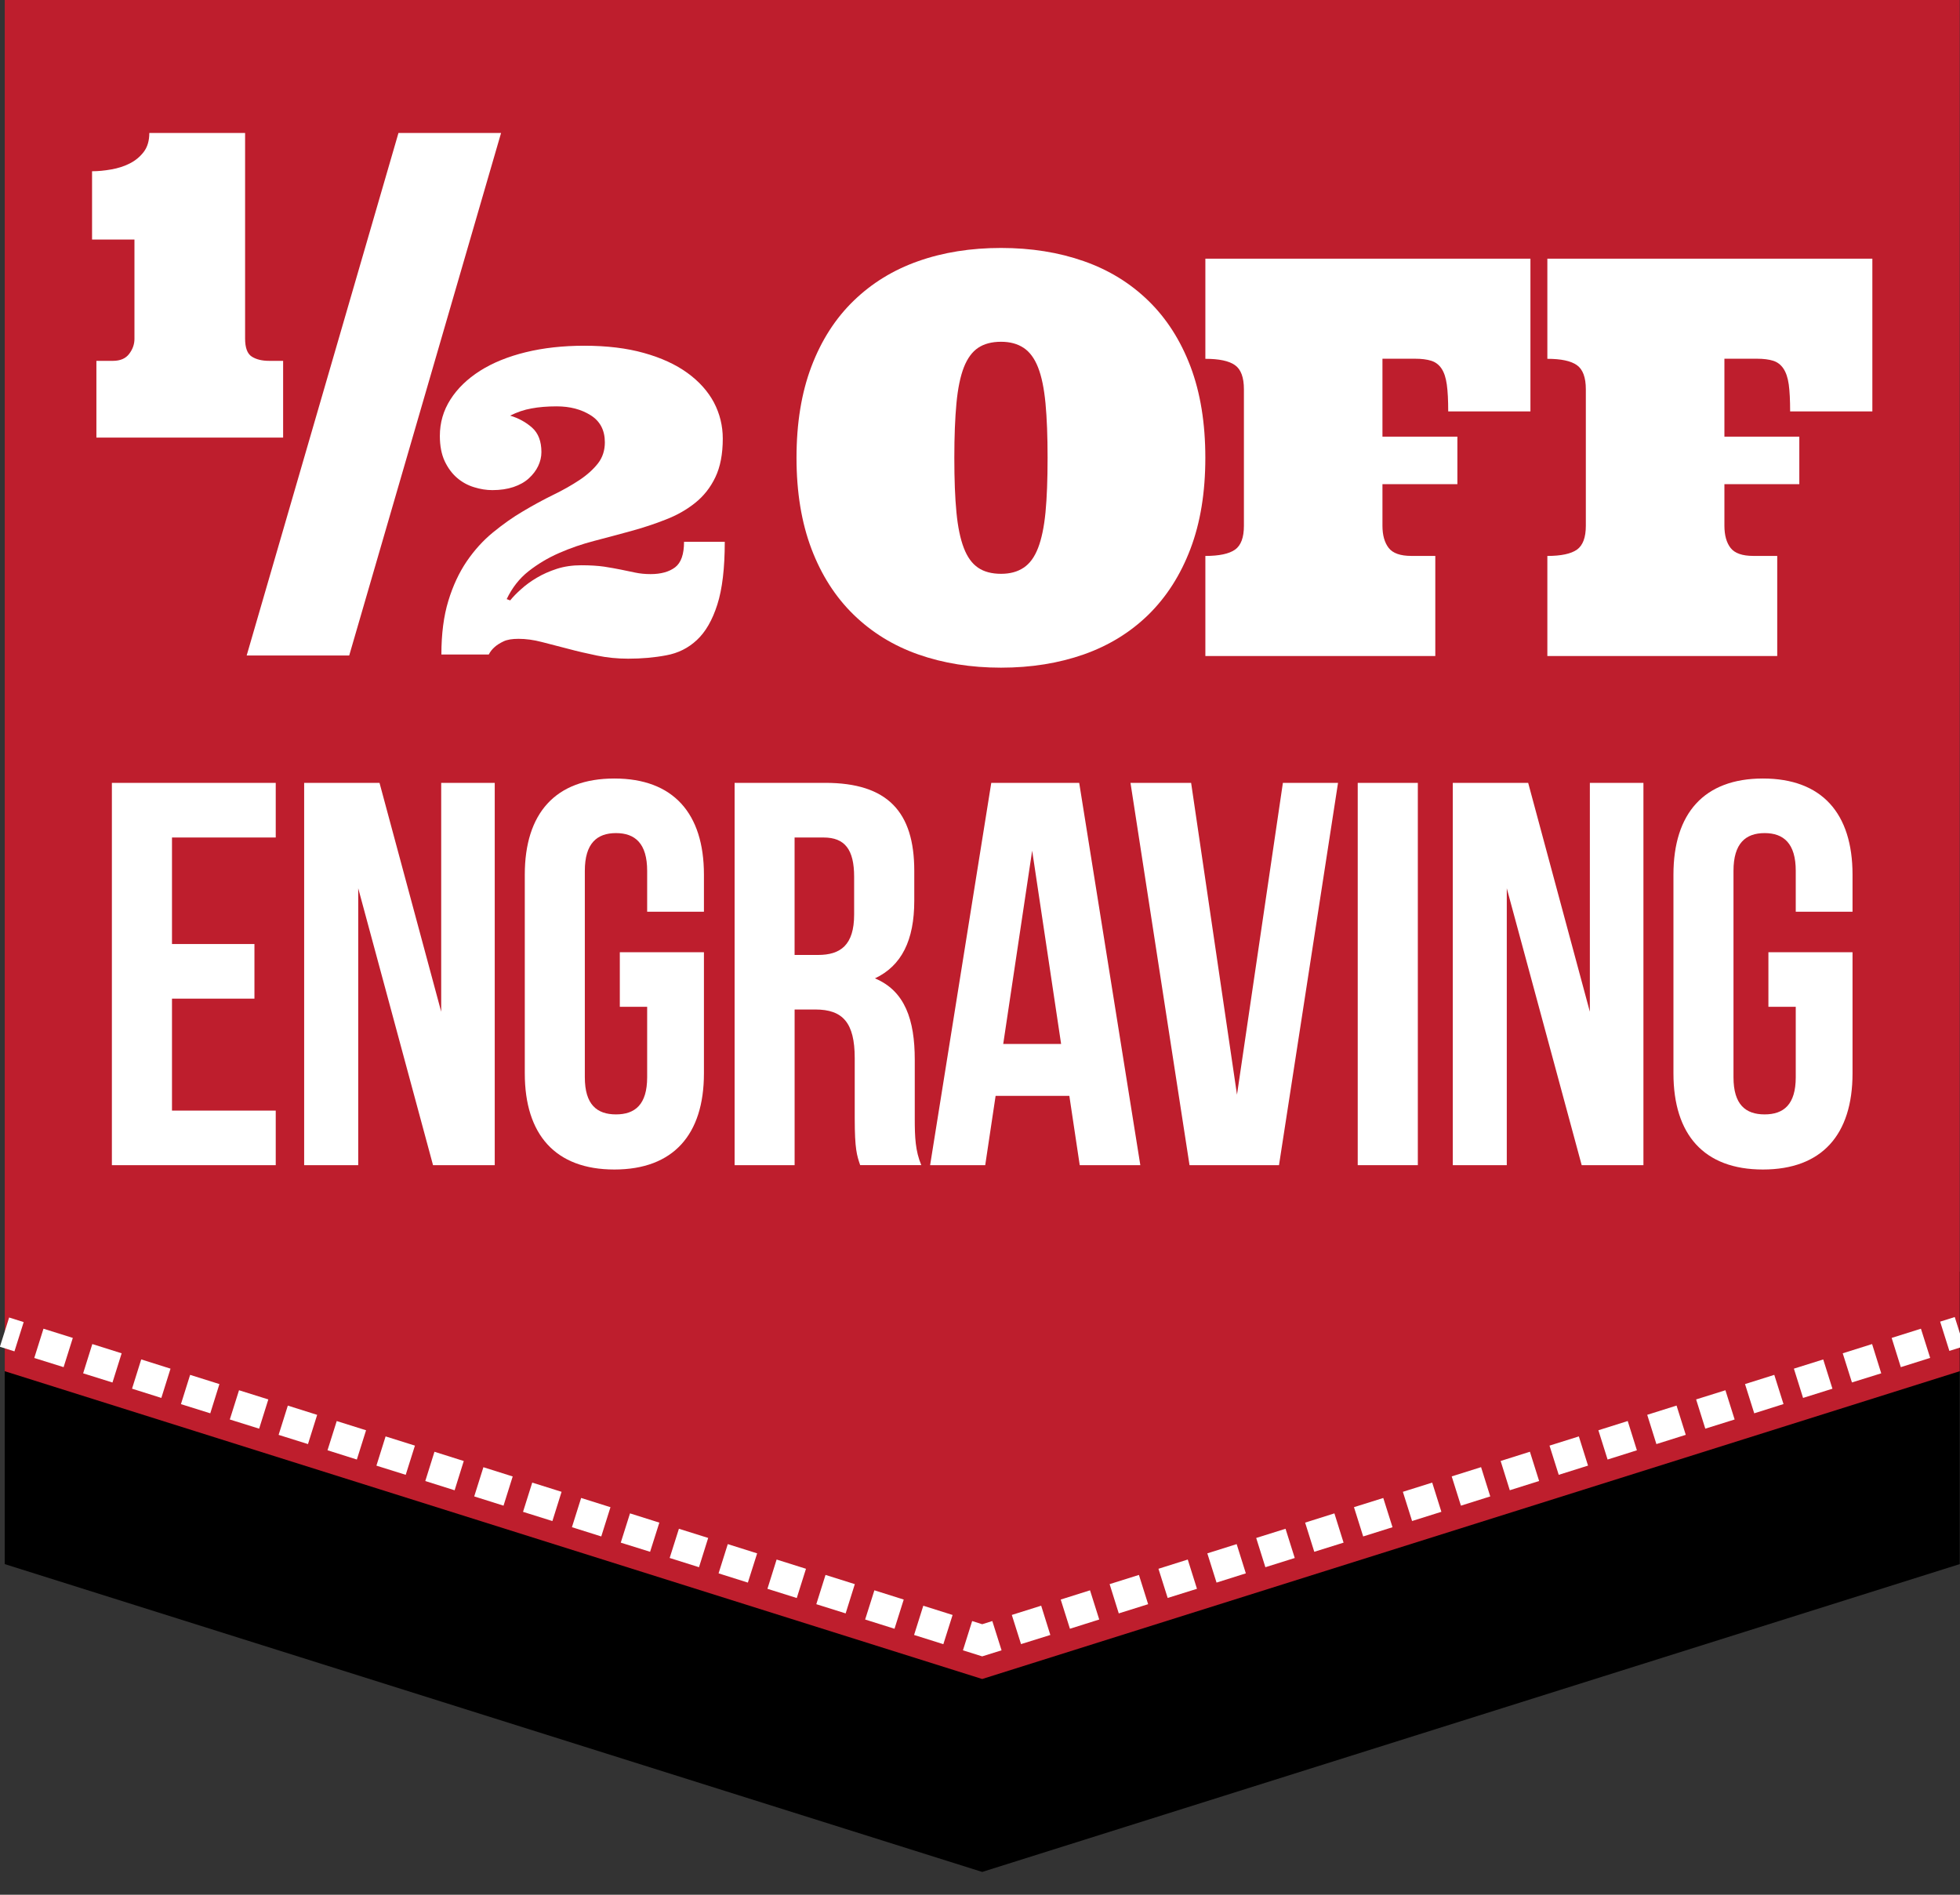 <?xml version="1.0" encoding="utf-8"?>
<!-- Generator: Adobe Illustrator 15.0.0, SVG Export Plug-In . SVG Version: 6.00 Build 0)  -->
<!DOCTYPE svg PUBLIC "-//W3C//DTD SVG 1.1//EN" "http://www.w3.org/Graphics/SVG/1.1/DTD/svg11.dtd">
<svg version="1.1" id="Layer_1" xmlns="http://www.w3.org/2000/svg" xmlns:xlink="http://www.w3.org/1999/xlink" x="0px" y="0px"
	 width="60px" height="58px" viewBox="0 0 60 58" enable-background="new 0 0 60 58" xml:space="preserve">
<rect x="0" y="0" width="60" height="58" fill="#333333" stroke="none"/>
<g display="none">
	<polygon display="inline" points="59.965,47.896 30.161,57.279 0.358,47.896 0.358,38.98 59.965,38.98 	"/>
	<polygon display="inline" fill="#ED1C24" points="59.965,42.016 30.161,51.398 0.358,42.016 0.358,0.209 59.965,0.209 	"/>
	<g display="inline">
		
			<rect x="59.267" y="40.671" transform="matrix(-0.3 -0.954 0.954 -0.3 38.653 110.166)" fill="#FFFFFF" width="0.937" height="0.468"/>
		<path fill="#FFFFFF" d="M30.161,50.71l-0.587-0.187l0.28-0.892l0.306,0.097l0.308-0.099l0.282,0.894L30.161,50.71z M28.979,50.336
			l-0.895-0.279l0.281-0.894l0.894,0.28L28.979,50.336z M31.346,50.336l-0.281-0.893l0.896-0.28l0.28,0.894L31.346,50.336z
			 M27.488,49.867l-0.894-0.28l0.28-0.894l0.894,0.281L27.488,49.867z M32.834,49.867l-0.279-0.893l0.895-0.281l0.279,0.892
			L32.834,49.867z M25.999,49.396l-0.895-0.28l0.281-0.892l0.894,0.28L25.999,49.396z M34.325,49.396l-0.279-0.894l0.894-0.278
			l0.279,0.891L34.325,49.396z M24.507,48.93l-0.894-0.283l0.281-0.891l0.894,0.28L24.507,48.93z M35.814,48.93l-0.279-0.894
			l0.895-0.28l0.28,0.893L35.814,48.93z M23.017,48.459l-0.895-0.281l0.281-0.892l0.894,0.282L23.017,48.459z M37.307,48.459
			l-0.279-0.891l0.895-0.282l0.28,0.892L37.307,48.459z M21.526,47.99l-0.893-0.281l0.281-0.893l0.894,0.281L21.526,47.99z
			 M38.796,47.99l-0.278-0.893l0.895-0.281l0.279,0.892L38.796,47.99z M20.037,47.52l-0.894-0.278l0.281-0.892l0.894,0.279
			L20.037,47.52z M40.287,47.52l-0.281-0.891l0.895-0.281l0.281,0.894L40.287,47.52z M18.546,47.053l-0.894-0.281l0.281-0.893
			l0.894,0.281L18.546,47.053z M41.775,47.051l-0.279-0.892l0.895-0.281l0.279,0.894L41.775,47.051z M17.056,46.582l-0.894-0.281
			l0.281-0.892l0.894,0.28L17.056,46.582z M43.268,46.582l-0.281-0.893l0.896-0.28l0.28,0.892L43.268,46.582z M15.566,46.113
			l-0.895-0.281l0.281-0.893l0.894,0.281L15.566,46.113z M44.758,46.113l-0.279-0.893l0.895-0.281l0.279,0.892L44.758,46.113z
			 M14.076,45.645l-0.894-0.279l0.28-0.893l0.895,0.28L14.076,45.645z M46.246,45.645l-0.279-0.892l0.895-0.282l0.279,0.891
			L46.246,45.645z M12.586,45.175l-0.895-0.282l0.281-0.891l0.894,0.281L12.586,45.175z M47.736,45.175l-0.279-0.892l0.895-0.282
			l0.28,0.892L47.736,45.175z M11.096,44.705l-0.894-0.281l0.281-0.892l0.896,0.282L11.096,44.705z M49.229,44.705l-0.278-0.893
			l0.896-0.28l0.278,0.892L49.229,44.705z M9.605,44.236l-0.894-0.281l0.28-0.893l0.894,0.28L9.605,44.236z M50.719,44.236
			l-0.279-0.894l0.896-0.28l0.278,0.893L50.719,44.236z M8.114,43.768L7.22,43.484l0.28-0.892l0.895,0.28L8.114,43.768z
			 M52.209,43.766l-0.279-0.891l0.895-0.281l0.279,0.893L52.209,43.766z M6.625,43.298l-0.895-0.28l0.281-0.893l0.894,0.279
			L6.625,43.298z M53.7,43.298l-0.282-0.894l0.895-0.281l0.28,0.893L53.7,43.298z M5.134,42.828L4.24,42.547l0.281-0.893
			l0.894,0.281L5.134,42.828z M55.188,42.828l-0.278-0.893l0.896-0.281l0.278,0.893L55.188,42.828z M3.644,42.359l-0.894-0.28
			l0.281-0.894l0.894,0.281L3.644,42.359z M56.68,42.359L56.4,41.467l0.893-0.281l0.28,0.895L56.68,42.359z M2.154,41.891
			l-0.895-0.281l0.281-0.893l0.894,0.282L2.154,41.891z M58.17,41.891l-0.281-0.892l0.896-0.282l0.279,0.891L58.17,41.891z"/>
		
			<rect x="0.348" y="40.44" transform="matrix(-0.954 -0.301 0.301 -0.954 -11.169 80.093)" fill="#FFFFFF" width="0.467" height="0.933"/>
	</g>
	<g display="inline">
		<g>
			<path fill="#FFFFFF" d="M9.125,4.258c2.168,0,3.282,1.297,3.282,3.566V8.27H10.3V7.683c0-1.013-0.405-1.397-1.115-1.397
				c-0.708,0-1.114,0.384-1.114,1.397c0,2.917,4.355,3.465,4.355,7.515c0,2.27-1.134,3.567-3.322,3.567s-3.322-1.297-3.322-3.567
				v-0.87h2.106v1.014c0,1.013,0.446,1.376,1.156,1.376c0.708,0,1.155-0.364,1.155-1.376c0-2.918-4.356-3.465-4.356-7.516
				C5.844,5.556,6.958,4.258,9.125,4.258z"/>
			<path fill="#FFFFFF" d="M20.308,7.926V9.77c0,2.269-1.094,3.504-3.322,3.504h-1.053v5.329h-2.229V4.421h3.282
				C19.214,4.421,20.308,5.657,20.308,7.926z M15.933,6.447v4.801h1.053c0.708,0,1.094-0.324,1.094-1.337V7.784
				c0-1.013-0.384-1.336-1.094-1.336h-1.053V6.447z"/>
			<path fill="#FFFFFF" d="M23.671,10.398h3.059v2.025h-3.059v4.153h3.849v2.026h-6.077V4.421h6.077v2.026h-3.849V10.398z"/>
			<path fill="#FFFFFF" d="M35.359,13.314v1.884c0,2.27-1.135,3.567-3.321,3.567c-2.187,0-3.322-1.297-3.322-3.567V7.825
				c0-2.269,1.135-3.566,3.322-3.566c2.187,0,3.321,1.297,3.321,3.566v1.378h-2.104v-1.52c0-1.013-0.446-1.397-1.155-1.397
				c-0.707,0-1.154,0.384-1.154,1.397v7.659c0,1.013,0.447,1.376,1.154,1.376c0.709,0,1.155-0.364,1.155-1.376v-2.027L35.359,13.314
				L35.359,13.314z"/>
			<path fill="#FFFFFF" d="M36.718,4.421h2.228v14.181h-2.228V4.421z"/>
			<path fill="#FFFFFF" d="M47.777,18.602h-2.25l-0.385-2.573h-2.733l-0.386,2.573h-2.045l2.267-14.181h3.262L47.777,18.602z
				 M42.693,14.104h2.146l-1.071-7.171L42.693,14.104z"/>
			<path fill="#FFFFFF" d="M48.813,4.421h2.229v12.155h3.668v2.026h-5.896V4.421H48.813z"/>
		</g>
		<g>
			<path fill="#FFFFFF" d="M5.787,24.686c0-3.11,1.639-4.886,4.638-4.886c2.998,0,4.636,1.776,4.636,4.886v10.107
				c0,3.109-1.638,4.887-4.636,4.887c-2.999,0-4.638-1.777-4.638-4.887V24.686z M8.84,34.984c0,1.391,0.611,1.918,1.583,1.918
				c0.971,0,1.582-0.527,1.582-1.918V24.492c0-1.388-0.611-1.915-1.582-1.915c-0.973,0-1.583,0.527-1.583,1.915V34.984z"/>
			<path fill="#FFFFFF" d="M19.709,28.657h3.942v2.776h-3.942v8.022h-3.053V20.022h8.079v2.777H19.71L19.709,28.657L19.709,28.657z"
				/>
			<path fill="#FFFFFF" d="M29.259,28.657h3.943v2.776h-3.943v8.022h-3.053V20.022h8.081v2.777H29.26L29.259,28.657L29.259,28.657z"
				/>
			<path fill="#FFFFFF" d="M38.809,28.212H43v2.778h-4.191v5.689h5.275v2.775h-8.329V20.022h8.329v2.777h-5.275V28.212z"/>
			<path fill="#FFFFFF" d="M51.98,39.457c-0.166-0.5-0.276-0.807-0.276-2.389v-3.053c0-1.807-0.61-2.472-1.999-2.472h-1.057v7.911
				h-3.053V20.022h4.607c3.166,0,4.523,1.472,4.523,4.47v1.526c0,2-0.64,3.304-1.998,3.943c1.526,0.639,2.026,2.111,2.026,4.137v3
				c0,0.942,0.027,1.639,0.333,2.357H51.98V39.457L51.98,39.457z M48.648,22.798v5.97h1.194c1.14,0,1.831-0.5,1.831-2.056v-1.916
				c0-1.388-0.473-1.999-1.556-1.999L48.648,22.798L48.648,22.798z"/>
		</g>
	</g>
</g>
<g>
	<polygon points="59.992,47.879 30.067,57.302 0.145,47.879 0.145,38.928 59.992,38.928 	"/>
	<polygon fill="#BE1E2D" points="59.992,41.974 30.067,51.396 0.145,41.974 0.145,0 59.992,0 	"/>
	<g>
		
			<rect x="59.303" y="40.632" transform="matrix(-0.301 -0.954 0.954 -0.301 38.762 110.158)" fill="#FFFFFF" width="0.939" height="0.469"/>
		<path fill="#FFFFFF" d="M30.067,50.703l-0.589-0.185l0.282-0.896l0.308,0.097l0.309-0.097l0.283,0.896L30.067,50.703z
			 M28.878,50.33l-0.896-0.282l0.282-0.895l0.897,0.283L28.878,50.33z M31.256,50.328l-0.282-0.893l0.899-0.283l0.28,0.896
			L31.256,50.328z M27.383,49.858l-0.899-0.283l0.283-0.894l0.898,0.283L27.383,49.858z M32.753,49.858l-0.282-0.894l0.897-0.283
			l0.282,0.894L32.753,49.858z M25.887,49.388l-0.898-0.282l0.282-0.896l0.897,0.282L25.887,49.388z M34.248,49.388l-0.28-0.896
			l0.897-0.282l0.282,0.896L34.248,49.388z M24.391,48.917l-0.898-0.282l0.281-0.896l0.899,0.283L24.391,48.917z M35.745,48.915
			l-0.282-0.893l0.897-0.283l0.282,0.896L35.745,48.915z M22.894,48.445l-0.897-0.283l0.282-0.895l0.899,0.283L22.894,48.445z
			 M37.241,48.445l-0.282-0.895l0.898-0.283l0.281,0.895L37.241,48.445z M21.398,47.974L20.5,47.691l0.283-0.894l0.896,0.281
			L21.398,47.974z M38.736,47.974l-0.281-0.895l0.898-0.282l0.282,0.895L38.736,47.974z M19.901,47.502l-0.898-0.28l0.283-0.896
			l0.898,0.283L19.901,47.502z M40.233,47.502l-0.28-0.893l0.896-0.283l0.281,0.896L40.233,47.502z M18.406,47.032l-0.898-0.283
			l0.282-0.895l0.898,0.283L18.406,47.032z M41.73,47.032l-0.282-0.896l0.897-0.281l0.283,0.895L41.73,47.032z M16.91,46.561
			l-0.899-0.282l0.282-0.895l0.898,0.282L16.91,46.561z M43.227,46.56l-0.282-0.894l0.898-0.282l0.281,0.894L43.227,46.56z
			 M15.414,46.09l-0.897-0.283l0.281-0.894l0.897,0.283L15.414,46.09z M44.722,46.09l-0.282-0.896l0.899-0.283l0.281,0.896
			L44.722,46.09z M13.917,45.619l-0.898-0.283l0.281-0.896l0.897,0.283L13.917,45.619z M46.218,45.618l-0.28-0.896l0.896-0.283
			l0.282,0.896L46.218,45.618z M12.42,45.146l-0.897-0.281l0.281-0.895l0.898,0.282L12.42,45.146z M47.716,45.146l-0.282-0.894
			l0.898-0.282l0.281,0.894L47.716,45.146z M10.924,44.678l-0.898-0.284l0.282-0.894l0.898,0.282L10.924,44.678z M49.212,44.678
			l-0.282-0.896l0.898-0.283l0.281,0.896L49.212,44.678z M9.428,44.205l-0.899-0.282l0.282-0.896l0.898,0.283L9.428,44.205z
			 M50.706,44.205l-0.281-0.896l0.898-0.283l0.282,0.896L50.706,44.205z M7.933,43.733l-0.898-0.281l0.282-0.895l0.897,0.281
			L7.933,43.733z M52.203,43.733l-0.281-0.895l0.897-0.281l0.282,0.895L52.203,43.733z M6.437,43.263l-0.898-0.281l0.281-0.896
			l0.897,0.282L6.437,43.263z M53.701,43.263l-0.282-0.895l0.896-0.282l0.282,0.894L53.701,43.263z M4.939,42.792l-0.897-0.283
			l0.281-0.896l0.897,0.283L4.939,42.792z M55.196,42.792l-0.281-0.896l0.898-0.282l0.282,0.896L55.196,42.792z M3.443,42.32
			l-0.898-0.281l0.281-0.896l0.898,0.283L3.443,42.32z M56.692,42.318l-0.282-0.892l0.899-0.283l0.28,0.896L56.692,42.318z
			 M1.947,41.85l-0.898-0.281l0.282-0.896l0.898,0.282L1.947,41.85z M58.188,41.85l-0.28-0.895l0.896-0.282l0.283,0.894
			L58.188,41.85z"/>
		
			<rect x="0.132" y="40.396" transform="matrix(-0.954 -0.301 0.301 -0.954 -11.591 79.944)" fill="#FFFFFF" width="0.467" height="0.939"/>
	</g>
	<g>
		<path fill="#FFFFFF" d="M5.265,28.897h2.524v1.672H5.265v3.427h3.176v1.671H3.425V23.965h5.016v1.672H5.265V28.897z"/>
		<path fill="#FFFFFF" d="M10.966,27.192v8.475H9.311V23.965h2.307l1.888,7.005v-7.005h1.639v11.702h-1.889L10.966,27.192z"/>
		<path fill="#FFFFFF" d="M18.974,29.148h2.575v3.709c0,1.875-0.937,2.943-2.742,2.943c-1.805,0-2.742-1.068-2.742-2.943v-6.084
			c0-1.873,0.935-2.942,2.742-2.942c1.805,0,2.742,1.069,2.742,2.942v1.136h-1.738v-1.252c0-0.837-0.369-1.155-0.954-1.155
			c-0.586,0-0.954,0.318-0.954,1.155v6.319c0,0.835,0.367,1.137,0.954,1.137c0.584,0,0.954-0.302,0.954-1.137v-2.157h-0.837V29.148
			L18.974,29.148z"/>
		<path fill="#FFFFFF" d="M26.332,35.667c-0.101-0.3-0.167-0.485-0.167-1.437V32.39c0-1.086-0.367-1.488-1.204-1.488h-0.636v4.766
			h-1.837V23.964h2.774c1.907,0,2.726,0.887,2.726,2.693v0.917c0,1.205-0.385,1.989-1.204,2.375c0.919,0.384,1.219,1.27,1.219,2.49
			v1.807c0,0.567,0.018,0.986,0.2,1.42H26.332L26.332,35.667z M24.324,25.637v3.595h0.719c0.686,0,1.104-0.301,1.104-1.237V26.84
			c0-0.834-0.283-1.203-0.936-1.203H24.324z"/>
		<path fill="#FFFFFF" d="M34.908,35.667h-1.855l-0.318-2.122h-2.257l-0.318,2.122h-1.687l1.872-11.702h2.692L34.908,35.667z
			 M30.711,31.956h1.772l-0.886-5.917L30.711,31.956z"/>
		<path fill="#FFFFFF" d="M37.867,33.509l1.405-9.544h1.688l-1.807,11.702h-2.739l-1.807-11.702h1.856L37.867,33.509z"/>
		<path fill="#FFFFFF" d="M41.563,23.965h1.84v11.702h-1.84V23.965z"/>
		<path fill="#FFFFFF" d="M46.126,27.192v8.475h-1.653V23.965h2.308l1.888,7.005v-7.005h1.64v11.702h-1.89L46.126,27.192z"/>
		<path fill="#FFFFFF" d="M54.135,29.148h2.575v3.709c0,1.875-0.936,2.943-2.743,2.943c-1.805,0-2.739-1.068-2.739-2.943v-6.084
			c0-1.873,0.935-2.942,2.739-2.942c1.808,0,2.743,1.069,2.743,2.942v1.136h-1.738v-1.252c0-0.837-0.369-1.155-0.953-1.155
			c-0.585,0-0.953,0.318-0.953,1.155v6.319c0,0.835,0.368,1.137,0.953,1.137c0.584,0,0.953-0.302,0.953-1.137v-2.157h-0.837V29.148
			L54.135,29.148z"/>
	</g>
	<g>
		<g>
			<path fill="#FFFFFF" d="M2.818,5.242c0.181,0,0.376-0.018,0.585-0.055c0.209-0.036,0.399-0.097,0.57-0.184
				c0.171-0.086,0.314-0.205,0.428-0.354c0.113-0.148,0.17-0.343,0.17-0.579h2.932v6.293c0,0.282,0.068,0.467,0.206,0.554
				s0.314,0.129,0.528,0.129h0.43v2.349H2.951v-2.349h0.505c0.225,0,0.39-0.071,0.497-0.212c0.108-0.142,0.163-0.294,0.163-0.46
				V7.332H2.818V5.242L2.818,5.242z"/>
			<path fill="#FFFFFF" d="M12.198,4.07h3.141L10.69,20.066H7.551L12.198,4.07z"/>
			<path fill="#FFFFFF" d="M15.618,18.379c0.083-0.104,0.195-0.22,0.335-0.344c0.138-0.126,0.298-0.242,0.48-0.35
				c0.182-0.108,0.386-0.199,0.614-0.273c0.228-0.073,0.478-0.109,0.748-0.109c0.273,0,0.504,0.015,0.696,0.042
				c0.189,0.03,0.362,0.06,0.518,0.092c0.157,0.031,0.305,0.064,0.443,0.092c0.139,0.029,0.294,0.045,0.463,0.045
				c0.32,0,0.571-0.071,0.752-0.208c0.183-0.141,0.273-0.399,0.273-0.781h1.247c0,0.805-0.076,1.448-0.228,1.922
				c-0.151,0.475-0.36,0.837-0.625,1.084c-0.263,0.247-0.576,0.403-0.939,0.469c-0.365,0.069-0.751,0.103-1.165,0.103
				c-0.33,0-0.647-0.032-0.953-0.095c-0.307-0.064-0.599-0.13-0.88-0.206c-0.281-0.074-0.549-0.144-0.805-0.208
				c-0.254-0.067-0.495-0.099-0.719-0.099c-0.193,0-0.346,0.024-0.458,0.078c-0.112,0.053-0.202,0.11-0.269,0.17
				c-0.081,0.071-0.141,0.147-0.183,0.232h-1.451c0-0.631,0.071-1.179,0.213-1.643c0.14-0.461,0.329-0.864,0.562-1.208
				c0.236-0.345,0.503-0.64,0.804-0.886c0.305-0.248,0.608-0.466,0.923-0.649c0.313-0.186,0.619-0.353,0.92-0.5
				c0.304-0.147,0.571-0.3,0.807-0.456c0.234-0.156,0.42-0.325,0.562-0.505c0.142-0.182,0.213-0.398,0.213-0.648
				c0-0.37-0.145-0.647-0.435-0.829c-0.289-0.182-0.636-0.272-1.04-0.272c-0.288,0-0.545,0.021-0.772,0.064
				c-0.229,0.04-0.446,0.116-0.652,0.22c0.257,0.077,0.481,0.199,0.671,0.367c0.19,0.169,0.286,0.418,0.286,0.749
				c0,0.147-0.034,0.289-0.099,0.426c-0.065,0.138-0.161,0.263-0.284,0.376c-0.125,0.115-0.283,0.203-0.472,0.267
				c-0.189,0.063-0.405,0.095-0.645,0.095c-0.182,0-0.37-0.029-0.561-0.089c-0.194-0.059-0.366-0.153-0.52-0.285
				c-0.153-0.131-0.28-0.302-0.38-0.512c-0.098-0.212-0.148-0.469-0.148-0.773c0-0.406,0.108-0.776,0.323-1.114
				c0.215-0.338,0.518-0.631,0.905-0.878c0.389-0.246,0.856-0.437,1.4-0.57c0.545-0.133,1.143-0.199,1.792-0.199
				c0.692,0,1.303,0.074,1.829,0.222c0.528,0.147,0.971,0.351,1.33,0.611c0.358,0.26,0.628,0.562,0.811,0.904
				c0.18,0.345,0.271,0.713,0.271,1.105c0,0.473-0.076,0.868-0.227,1.183c-0.152,0.318-0.359,0.579-0.619,0.786
				c-0.259,0.208-0.558,0.378-0.895,0.508c-0.339,0.135-0.691,0.25-1.064,0.353c-0.371,0.101-0.746,0.203-1.126,0.301
				c-0.38,0.099-0.741,0.223-1.083,0.374c-0.341,0.149-0.652,0.336-0.933,0.557c-0.28,0.22-0.503,0.507-0.668,0.852L15.618,18.379z"
				/>
		</g>
		<g>
			<path fill="#FFFFFF" d="M24.383,14.014c0-1.064,0.153-1.995,0.457-2.796c0.304-0.8,0.734-1.471,1.291-2.01
				c0.556-0.54,1.215-0.945,1.979-1.214c0.764-0.27,1.61-0.404,2.534-0.404c0.922,0,1.766,0.135,2.532,0.404
				c0.768,0.269,1.426,0.674,1.98,1.214c0.554,0.539,0.983,1.21,1.287,2.01c0.303,0.801,0.455,1.733,0.455,2.796
				c0,1.057-0.151,1.985-0.455,2.786c-0.304,0.802-0.734,1.473-1.287,2.016c-0.555,0.542-1.213,0.946-1.98,1.217
				c-0.767,0.269-1.61,0.405-2.532,0.405c-0.924,0-1.77-0.136-2.534-0.405c-0.765-0.269-1.423-0.676-1.979-1.217
				c-0.557-0.543-0.987-1.214-1.291-2.016C24.537,15.999,24.383,15.07,24.383,14.014z M29.214,14.014
				c0,0.665,0.021,1.222,0.065,1.671c0.043,0.45,0.119,0.812,0.226,1.09c0.107,0.279,0.253,0.479,0.436,0.603
				c0.182,0.124,0.417,0.187,0.704,0.187c0.274,0,0.504-0.062,0.69-0.187c0.188-0.124,0.334-0.324,0.442-0.603
				c0.108-0.278,0.184-0.642,0.228-1.09c0.043-0.449,0.064-1.006,0.064-1.671c0-0.656-0.021-1.212-0.064-1.669
				c-0.044-0.457-0.119-0.823-0.228-1.099c-0.108-0.275-0.255-0.475-0.442-0.598c-0.187-0.124-0.416-0.186-0.69-0.186
				c-0.287,0-0.521,0.063-0.704,0.186c-0.183,0.124-0.328,0.323-0.436,0.598c-0.107,0.276-0.183,0.642-0.226,1.099
				S29.214,13.357,29.214,14.014z"/>
			<path fill="#FFFFFF" d="M36.899,20.082v-3.064c0.423,0,0.726-0.065,0.907-0.192c0.183-0.129,0.273-0.374,0.273-0.73v-4.18
				c0-0.363-0.091-0.61-0.273-0.738c-0.182-0.13-0.485-0.194-0.907-0.194V7.919h9.951v4.674h-2.517c0-0.341-0.014-0.616-0.043-0.823
				c-0.029-0.207-0.082-0.369-0.161-0.487c-0.079-0.118-0.185-0.199-0.317-0.24c-0.131-0.041-0.295-0.062-0.493-0.062H42.32v2.386
				h2.294v1.454H42.32v1.271c0,0.292,0.065,0.519,0.191,0.681c0.127,0.163,0.358,0.244,0.693,0.244h0.734v3.064H36.899
				L36.899,20.082z"/>
			<path fill="#FFFFFF" d="M47.368,20.082v-3.064c0.421,0,0.723-0.065,0.905-0.192c0.182-0.13,0.273-0.374,0.273-0.73v-4.18
				c0-0.363-0.092-0.61-0.273-0.738c-0.183-0.13-0.484-0.194-0.905-0.194V7.919h9.949v4.674h-2.517c0-0.341-0.014-0.616-0.042-0.823
				c-0.029-0.207-0.084-0.369-0.163-0.487c-0.079-0.118-0.184-0.199-0.315-0.24s-0.296-0.062-0.494-0.062h-0.998v2.386h2.293v1.454
				h-2.293v1.271c0,0.292,0.063,0.519,0.189,0.681c0.127,0.163,0.359,0.244,0.694,0.244h0.734v3.064H47.368L47.368,20.082z"/>
		</g>
	</g>
</g>
</svg>
